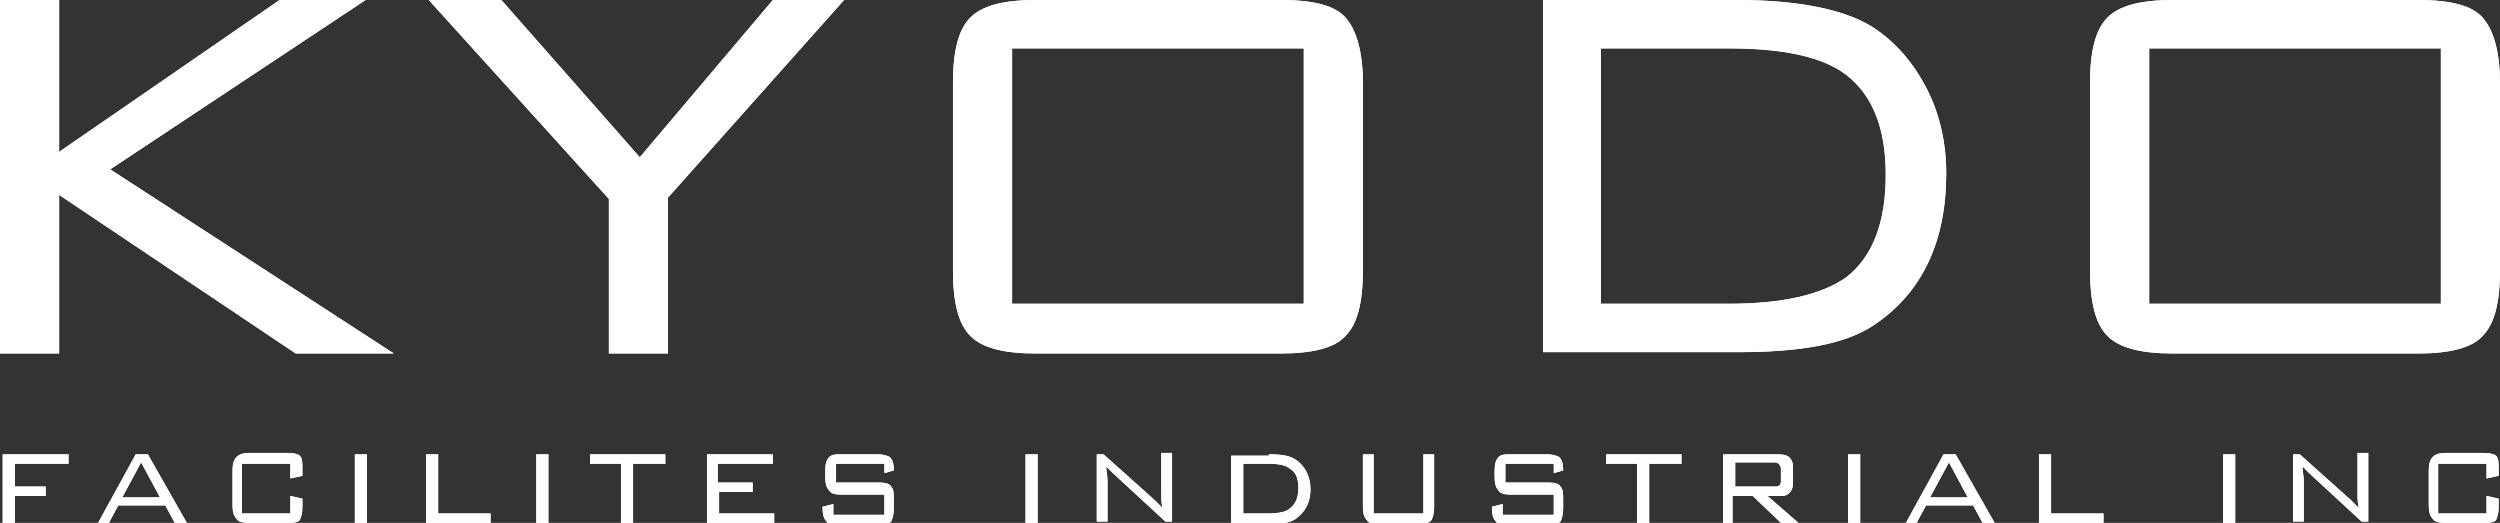 <?xml version="1.0" encoding="utf-8"?>
<!-- Generator: Adobe Illustrator 28.3.0, SVG Export Plug-In . SVG Version: 6.00 Build 0)  -->
<svg version="1.1" id="レイヤー_1" xmlns="http://www.w3.org/2000/svg" xmlns:xlink="http://www.w3.org/1999/xlink" x="0px"
	 y="0px" viewBox="0 0 186 38.9" style="enable-background:new 0 0 186 38.9;" xml:space="preserve">
<rect x="0" y="0" width="186" height="38.9" fill="#333333" stroke="none"/>
<style type="text/css">
	.st0{fill:#FFFFFF;}
</style>
<g>
	<g>
		<path class="st0" d="M0,26.3V0h4.4v11.3L20.8,0h6.4l-19,12.6l21.1,13.7H22L4.4,14.5v11.8H0z"/>
		<path class="st0" d="M45.3,26.3V14.8L31.9,0h5.4l10.3,11.7L57.5,0h5.3L49.7,14.7v11.6H45.3z"/>
		<path class="st0" d="M70.9,6.2c0-2.4,0.4-4,1.3-4.9C73.1,0.4,74.7,0,77.1,0h18.2c2.4,0,4,0.4,4.8,1.3c0.8,0.9,1.3,2.5,1.3,4.9
			v13.9c0,2.4-0.4,4-1.3,4.9c-0.8,0.9-2.5,1.3-4.8,1.3H77.1c-2.4,0-4-0.4-4.9-1.3c-0.9-0.9-1.3-2.5-1.3-4.9V6.2z M75.3,22.6h21.7
			v-19H75.3V22.6z"/>
		<path class="st0" d="M129.2,0c4.6,0,8,0.7,10.1,2c1.7,1.1,3,2.6,4,4.5c1,1.9,1.5,4.1,1.5,6.4c0,5.1-1.8,8.9-5.4,11.3
			c-2.1,1.4-5.4,2-10.1,2h-14.5V0H129.2z M128.6,3.6h-9.5v19h9.5c4.1,0,7-0.7,8.8-2c1.9-1.5,2.9-4,2.9-7.6c0-3.5-1-5.9-2.9-7.4
			C135.6,4.2,132.6,3.6,128.6,3.6z"/>
		<path class="st0" d="M155.5,6.2c0-2.4,0.4-4,1.3-4.9s2.5-1.3,4.9-1.3h18.2c2.4,0,4,0.4,4.8,1.3c0.8,0.9,1.3,2.5,1.3,4.9v13.9
			c0,2.4-0.4,4-1.3,4.9c-0.8,0.9-2.5,1.3-4.8,1.3h-18.2c-2.4,0-4-0.4-4.9-1.3c-0.9-0.9-1.3-2.5-1.3-4.9V6.2z M159.9,22.6h21.7v-19
			h-21.7V22.6z"/>
	</g>
	<g>
		<path class="st0" d="M0.2,38.9v-5.1h4.9v0.7h-4v1.7h2.3v0.7H1.1v2.1H0.2z"/>
		<path class="st0" d="M7.3,38.9l2.8-5.1H11l2.9,5.1h-0.9l-0.7-1.3H8.8l-0.7,1.3H7.3z M9.1,37h2.8l-1.4-2.6L9.1,37z"/>
		<path class="st0" d="M21.6,34.5H18v3.7h3.6v-1.3l0.9,0.2v0.6c0,0.5-0.1,0.8-0.2,1c-0.2,0.2-0.5,0.2-0.9,0.2h-2.9
			c-0.5,0-0.8-0.1-0.9-0.3c-0.2-0.2-0.3-0.5-0.3-1V35c0-0.5,0.1-0.8,0.3-1c0.2-0.2,0.5-0.3,0.9-0.3h2.9c0.5,0,0.8,0.1,0.9,0.2
			c0.2,0.2,0.2,0.5,0.2,1v0.5l-0.9,0.2V34.5z"/>
		<path class="st0" d="M26.4,38.9v-5.1h0.9v5.1H26.4z"/>
		<path class="st0" d="M31.7,38.9v-5.1h0.9v4.4h3.9v0.7H31.7z"/>
		<path class="st0" d="M39.9,38.9v-5.1h0.9v5.1H39.9z"/>
		<path class="st0" d="M47.1,34.5v4.4h-0.9v-4.4h-2.3v-0.7h5.6v0.7H47.1z"/>
		<path class="st0" d="M52.6,38.9v-5.1h4.9v0.7h-4.1v1.4H56v0.7h-2.5v1.6h4.1v0.7H52.6z"/>
		<path class="st0" d="M65.8,34.5h-3.6v1.4h3.2c0.5,0,0.8,0.1,0.9,0.3c0.2,0.2,0.2,0.5,0.2,1v0.6c0,0.5-0.1,0.8-0.2,1
			c-0.2,0.2-0.5,0.3-0.9,0.3h-3c-0.5,0-0.8-0.1-0.9-0.3c-0.2-0.2-0.3-0.5-0.3-1v-0.1l0.8-0.2v0.8h3.8v-1.5h-3.2
			c-0.5,0-0.8-0.1-0.9-0.3c-0.2-0.2-0.3-0.5-0.3-1V35c0-0.5,0.1-0.8,0.3-1c0.2-0.2,0.5-0.2,0.9-0.2h2.7c0.4,0,0.7,0.1,0.9,0.2
			c0.2,0.2,0.3,0.5,0.3,0.9V35l-0.7,0.2V34.5z"/>
		<path class="st0" d="M76.3,38.9v-5.1h0.9v5.1H76.3z"/>
		<path class="st0" d="M81.6,38.9v-5.1h0.5l3.8,3.4c0.2,0.2,0.4,0.4,0.6,0.6c-0.1-0.3-0.1-0.7-0.1-1.3v-2.8h0.8v5.1h-0.5l-3.9-3.6
			c-0.1-0.1-0.2-0.2-0.2-0.2c-0.1-0.1-0.2-0.2-0.3-0.3c0,0.3,0.1,0.7,0.1,1.1v3H81.6z"/>
		<path class="st0" d="M94.4,33.8c0.9,0,1.6,0.1,2,0.4c0.3,0.2,0.6,0.5,0.8,0.9c0.2,0.4,0.3,0.8,0.3,1.3c0,1-0.4,1.7-1.1,2.2
			c-0.4,0.3-1.1,0.4-2,0.4h-2.8v-5.1H94.4z M94.3,34.5h-1.8v3.7h1.8c0.8,0,1.4-0.1,1.7-0.4c0.4-0.3,0.6-0.8,0.6-1.5
			c0-0.7-0.2-1.2-0.6-1.4C95.7,34.6,95.1,34.5,94.3,34.5z"/>
		<path class="st0" d="M102.2,33.8v4.4h3.7v-4.4h0.8v3.9c0,0.5-0.1,0.8-0.2,1c-0.2,0.2-0.5,0.3-0.9,0.3h-3c-0.5,0-0.8-0.1-0.9-0.3
			c-0.2-0.2-0.3-0.5-0.3-1v-3.9H102.2z"/>
		<path class="st0" d="M115.6,34.5H112v1.4h3.2c0.5,0,0.8,0.1,0.9,0.3c0.2,0.2,0.2,0.5,0.2,1v0.6c0,0.5-0.1,0.8-0.2,1
			c-0.2,0.2-0.5,0.3-0.9,0.3h-3c-0.5,0-0.8-0.1-0.9-0.3c-0.2-0.2-0.3-0.5-0.3-1v-0.1l0.8-0.2v0.8h3.8v-1.5h-3.2
			c-0.5,0-0.8-0.1-0.9-0.3c-0.2-0.2-0.3-0.5-0.3-1V35c0-0.5,0.1-0.8,0.3-1c0.2-0.2,0.5-0.2,0.9-0.2h2.7c0.4,0,0.7,0.1,0.9,0.2
			c0.2,0.2,0.3,0.5,0.3,0.9V35l-0.7,0.2V34.5z"/>
		<path class="st0" d="M122.7,34.5v4.4h-0.9v-4.4h-2.3v-0.7h5.6v0.7H122.7z"/>
		<path class="st0" d="M128.2,38.9v-5.1h4.1c0.4,0,0.7,0.1,0.8,0.2c0.2,0.2,0.3,0.4,0.3,0.8v1.1c0,0.4-0.1,0.6-0.3,0.8
			c-0.2,0.2-0.4,0.2-0.8,0.2h-0.8l2.3,2h-1.3l-2.1-2h-1.5v2H128.2z M132,34.4h-2.9v1.8h2.9c0.2,0,0.3,0,0.4-0.1
			c0.1-0.1,0.1-0.2,0.1-0.4v-0.7c0-0.2,0-0.3-0.1-0.4C132.4,34.5,132.2,34.4,132,34.4z"/>
		<path class="st0" d="M137.5,38.9v-5.1h0.9v5.1H137.5z"/>
		<path class="st0" d="M141.8,38.9l2.8-5.1h0.9l2.9,5.1h-0.9l-0.7-1.3h-3.5l-0.7,1.3H141.8z M143.6,37h2.8l-1.4-2.6L143.6,37z"/>
		<path class="st0" d="M151.7,38.9v-5.1h0.9v4.4h3.9v0.7H151.7z"/>
		<path class="st0" d="M165.4,38.9v-5.1h0.9v5.1H165.4z"/>
		<path class="st0" d="M170.6,38.9v-5.1h0.5l3.8,3.4c0.2,0.2,0.4,0.4,0.6,0.6c-0.1-0.3-0.1-0.7-0.1-1.3v-2.8h0.8v5.1h-0.5l-3.9-3.6
			c-0.1-0.1-0.2-0.2-0.2-0.2c-0.1-0.1-0.2-0.2-0.3-0.3c0,0.3,0.1,0.7,0.1,1.1v3H170.6z"/>
		<path class="st0" d="M185,34.5h-3.6v3.7h3.6v-1.3l0.9,0.2v0.6c0,0.5-0.1,0.8-0.2,1c-0.2,0.2-0.5,0.2-0.9,0.2h-2.9
			c-0.5,0-0.8-0.1-0.9-0.3c-0.2-0.2-0.3-0.5-0.3-1V35c0-0.5,0.1-0.8,0.3-1c0.2-0.2,0.5-0.3,0.9-0.3h2.9c0.5,0,0.8,0.1,0.9,0.2
			c0.2,0.2,0.2,0.5,0.2,1v0.5l-0.9,0.2V34.5z"/>
	</g>
</g>
<g>
	<g>
		<path class="st0" d="M0,26.3V0h4.4v11.3L20.8,0h6.4l-19,12.6l21.1,13.7H22L4.4,14.5v11.8H0z"/>
		<path class="st0" d="M45.3,26.3V14.8L31.9,0h5.4l10.3,11.7L57.5,0h5.3L49.7,14.7v11.6H45.3z"/>
		<path class="st0" d="M70.9,6.2c0-2.4,0.4-4,1.3-4.9C73.1,0.4,74.7,0,77.1,0h18.2c2.4,0,4,0.4,4.8,1.3c0.8,0.9,1.3,2.5,1.3,4.9
			v13.9c0,2.4-0.4,4-1.3,4.9c-0.8,0.9-2.5,1.3-4.8,1.3H77.1c-2.4,0-4-0.4-4.9-1.3c-0.9-0.9-1.3-2.5-1.3-4.9V6.2z M75.3,22.6h21.7
			v-19H75.3V22.6z"/>
		<path class="st0" d="M129.2,0c4.6,0,8,0.7,10.1,2c1.7,1.1,3,2.6,4,4.5c1,1.9,1.5,4.1,1.5,6.4c0,5.1-1.8,8.9-5.4,11.3
			c-2.1,1.4-5.4,2-10.1,2h-14.5V0H129.2z M128.6,3.6h-9.5v19h9.5c4.1,0,7-0.7,8.8-2c1.9-1.5,2.9-4,2.9-7.6c0-3.5-1-5.9-2.9-7.4
			C135.6,4.2,132.6,3.6,128.6,3.6z"/>
		<path class="st0" d="M155.5,6.2c0-2.4,0.4-4,1.3-4.9s2.5-1.3,4.9-1.3h18.2c2.4,0,4,0.4,4.8,1.3c0.8,0.9,1.3,2.5,1.3,4.9v13.9
			c0,2.4-0.4,4-1.3,4.9c-0.8,0.9-2.5,1.3-4.8,1.3h-18.2c-2.4,0-4-0.4-4.9-1.3c-0.9-0.9-1.3-2.5-1.3-4.9V6.2z M159.9,22.6h21.7v-19
			h-21.7V22.6z"/>
	</g>
	<g>
		<path class="st0" d="M0.2,38.9v-5.1h4.9v0.7h-4v1.7h2.3v0.7H1.1v2.1H0.2z"/>
		<path class="st0" d="M7.3,38.9l2.8-5.1H11l2.9,5.1h-0.9l-0.7-1.3H8.8l-0.7,1.3H7.3z M9.1,37h2.8l-1.4-2.6L9.1,37z"/>
		<path class="st0" d="M21.6,34.5H18v3.7h3.6v-1.3l0.9,0.2v0.6c0,0.5-0.1,0.8-0.2,1c-0.2,0.2-0.5,0.2-0.9,0.2h-2.9
			c-0.5,0-0.8-0.1-0.9-0.3c-0.2-0.2-0.3-0.5-0.3-1V35c0-0.5,0.1-0.8,0.3-1c0.2-0.2,0.5-0.3,0.9-0.3h2.9c0.5,0,0.8,0.1,0.9,0.2
			c0.2,0.2,0.2,0.5,0.2,1v0.5l-0.9,0.2V34.5z"/>
		<path class="st0" d="M26.4,38.9v-5.1h0.9v5.1H26.4z"/>
		<path class="st0" d="M31.7,38.9v-5.1h0.9v4.4h3.9v0.7H31.7z"/>
		<path class="st0" d="M39.9,38.9v-5.1h0.9v5.1H39.9z"/>
		<path class="st0" d="M47.1,34.5v4.4h-0.9v-4.4h-2.3v-0.7h5.6v0.7H47.1z"/>
		<path class="st0" d="M52.6,38.9v-5.1h4.9v0.7h-4.1v1.4H56v0.7h-2.5v1.6h4.1v0.7H52.6z"/>
		<path class="st0" d="M65.8,34.5h-3.6v1.4h3.2c0.5,0,0.8,0.1,0.9,0.3c0.2,0.2,0.2,0.5,0.2,1v0.6c0,0.5-0.1,0.8-0.2,1
			c-0.2,0.2-0.5,0.3-0.9,0.3h-3c-0.5,0-0.8-0.1-0.9-0.3c-0.2-0.2-0.3-0.5-0.3-1v-0.1l0.8-0.2v0.8h3.8v-1.5h-3.2
			c-0.5,0-0.8-0.1-0.9-0.3c-0.2-0.2-0.3-0.5-0.3-1V35c0-0.5,0.1-0.8,0.3-1c0.2-0.2,0.5-0.2,0.9-0.2h2.7c0.4,0,0.7,0.1,0.9,0.2
			c0.2,0.2,0.3,0.5,0.3,0.9V35l-0.7,0.2V34.5z"/>
		<path class="st0" d="M76.3,38.9v-5.1h0.9v5.1H76.3z"/>
		<path class="st0" d="M81.6,38.9v-5.1h0.5l3.8,3.4c0.2,0.2,0.4,0.4,0.6,0.6c-0.1-0.3-0.1-0.7-0.1-1.3v-2.8h0.8v5.1h-0.5l-3.9-3.6
			c-0.1-0.1-0.2-0.2-0.2-0.2c-0.1-0.1-0.2-0.2-0.3-0.3c0,0.3,0.1,0.7,0.1,1.1v3H81.6z"/>
		<path class="st0" d="M94.4,33.8c0.9,0,1.6,0.1,2,0.4c0.3,0.2,0.6,0.5,0.8,0.9c0.2,0.4,0.3,0.8,0.3,1.3c0,1-0.4,1.7-1.1,2.2
			c-0.4,0.3-1.1,0.4-2,0.4h-2.8v-5.1H94.4z M94.3,34.5h-1.8v3.7h1.8c0.8,0,1.4-0.1,1.7-0.4c0.4-0.3,0.6-0.8,0.6-1.5
			c0-0.7-0.2-1.2-0.6-1.4C95.7,34.6,95.1,34.5,94.3,34.5z"/>
		<path class="st0" d="M102.2,33.8v4.4h3.7v-4.4h0.8v3.9c0,0.5-0.1,0.8-0.2,1c-0.2,0.2-0.5,0.3-0.9,0.3h-3c-0.5,0-0.8-0.1-0.9-0.3
			c-0.2-0.2-0.3-0.5-0.3-1v-3.9H102.2z"/>
		<path class="st0" d="M115.6,34.5H112v1.4h3.2c0.5,0,0.8,0.1,0.9,0.3c0.2,0.2,0.2,0.5,0.2,1v0.6c0,0.5-0.1,0.8-0.2,1
			c-0.2,0.2-0.5,0.3-0.9,0.3h-3c-0.5,0-0.8-0.1-0.9-0.3c-0.2-0.2-0.3-0.5-0.3-1v-0.1l0.8-0.2v0.8h3.8v-1.5h-3.2
			c-0.5,0-0.8-0.1-0.9-0.3c-0.2-0.2-0.3-0.5-0.3-1V35c0-0.5,0.1-0.8,0.3-1c0.2-0.2,0.5-0.2,0.9-0.2h2.7c0.4,0,0.7,0.1,0.9,0.2
			c0.2,0.2,0.3,0.5,0.3,0.9V35l-0.7,0.2V34.5z"/>
		<path class="st0" d="M122.7,34.5v4.4h-0.9v-4.4h-2.3v-0.7h5.6v0.7H122.7z"/>
		<path class="st0" d="M128.2,38.9v-5.1h4.1c0.4,0,0.7,0.1,0.8,0.2c0.2,0.2,0.3,0.4,0.3,0.8v1.1c0,0.4-0.1,0.6-0.3,0.8
			c-0.2,0.2-0.4,0.2-0.8,0.2h-0.8l2.3,2h-1.3l-2.1-2h-1.5v2H128.2z M132,34.4h-2.9v1.8h2.9c0.2,0,0.3,0,0.4-0.1
			c0.1-0.1,0.1-0.2,0.1-0.4v-0.7c0-0.2,0-0.3-0.1-0.4C132.4,34.5,132.2,34.4,132,34.4z"/>
		<path class="st0" d="M137.5,38.9v-5.1h0.9v5.1H137.5z"/>
		<path class="st0" d="M141.8,38.9l2.8-5.1h0.9l2.9,5.1h-0.9l-0.7-1.3h-3.5l-0.7,1.3H141.8z M143.6,37h2.8l-1.4-2.6L143.6,37z"/>
		<path class="st0" d="M151.7,38.9v-5.1h0.9v4.4h3.9v0.7H151.7z"/>
		<path class="st0" d="M165.4,38.9v-5.1h0.9v5.1H165.4z"/>
		<path class="st0" d="M170.6,38.9v-5.1h0.5l3.8,3.4c0.2,0.2,0.4,0.4,0.6,0.6c-0.1-0.3-0.1-0.7-0.1-1.3v-2.8h0.8v5.1h-0.5l-3.9-3.6
			c-0.1-0.1-0.2-0.2-0.2-0.2c-0.1-0.1-0.2-0.2-0.3-0.3c0,0.3,0.1,0.7,0.1,1.1v3H170.6z"/>
		<path class="st0" d="M185,34.5h-3.6v3.7h3.6v-1.3l0.9,0.2v0.6c0,0.5-0.1,0.8-0.2,1c-0.2,0.2-0.5,0.2-0.9,0.2h-2.9
			c-0.5,0-0.8-0.1-0.9-0.3c-0.2-0.2-0.3-0.5-0.3-1V35c0-0.5,0.1-0.8,0.3-1c0.2-0.2,0.5-0.3,0.9-0.3h2.9c0.5,0,0.8,0.1,0.9,0.2
			c0.2,0.2,0.2,0.5,0.2,1v0.5l-0.9,0.2V34.5z"/>
	</g>
</g>
</svg>
